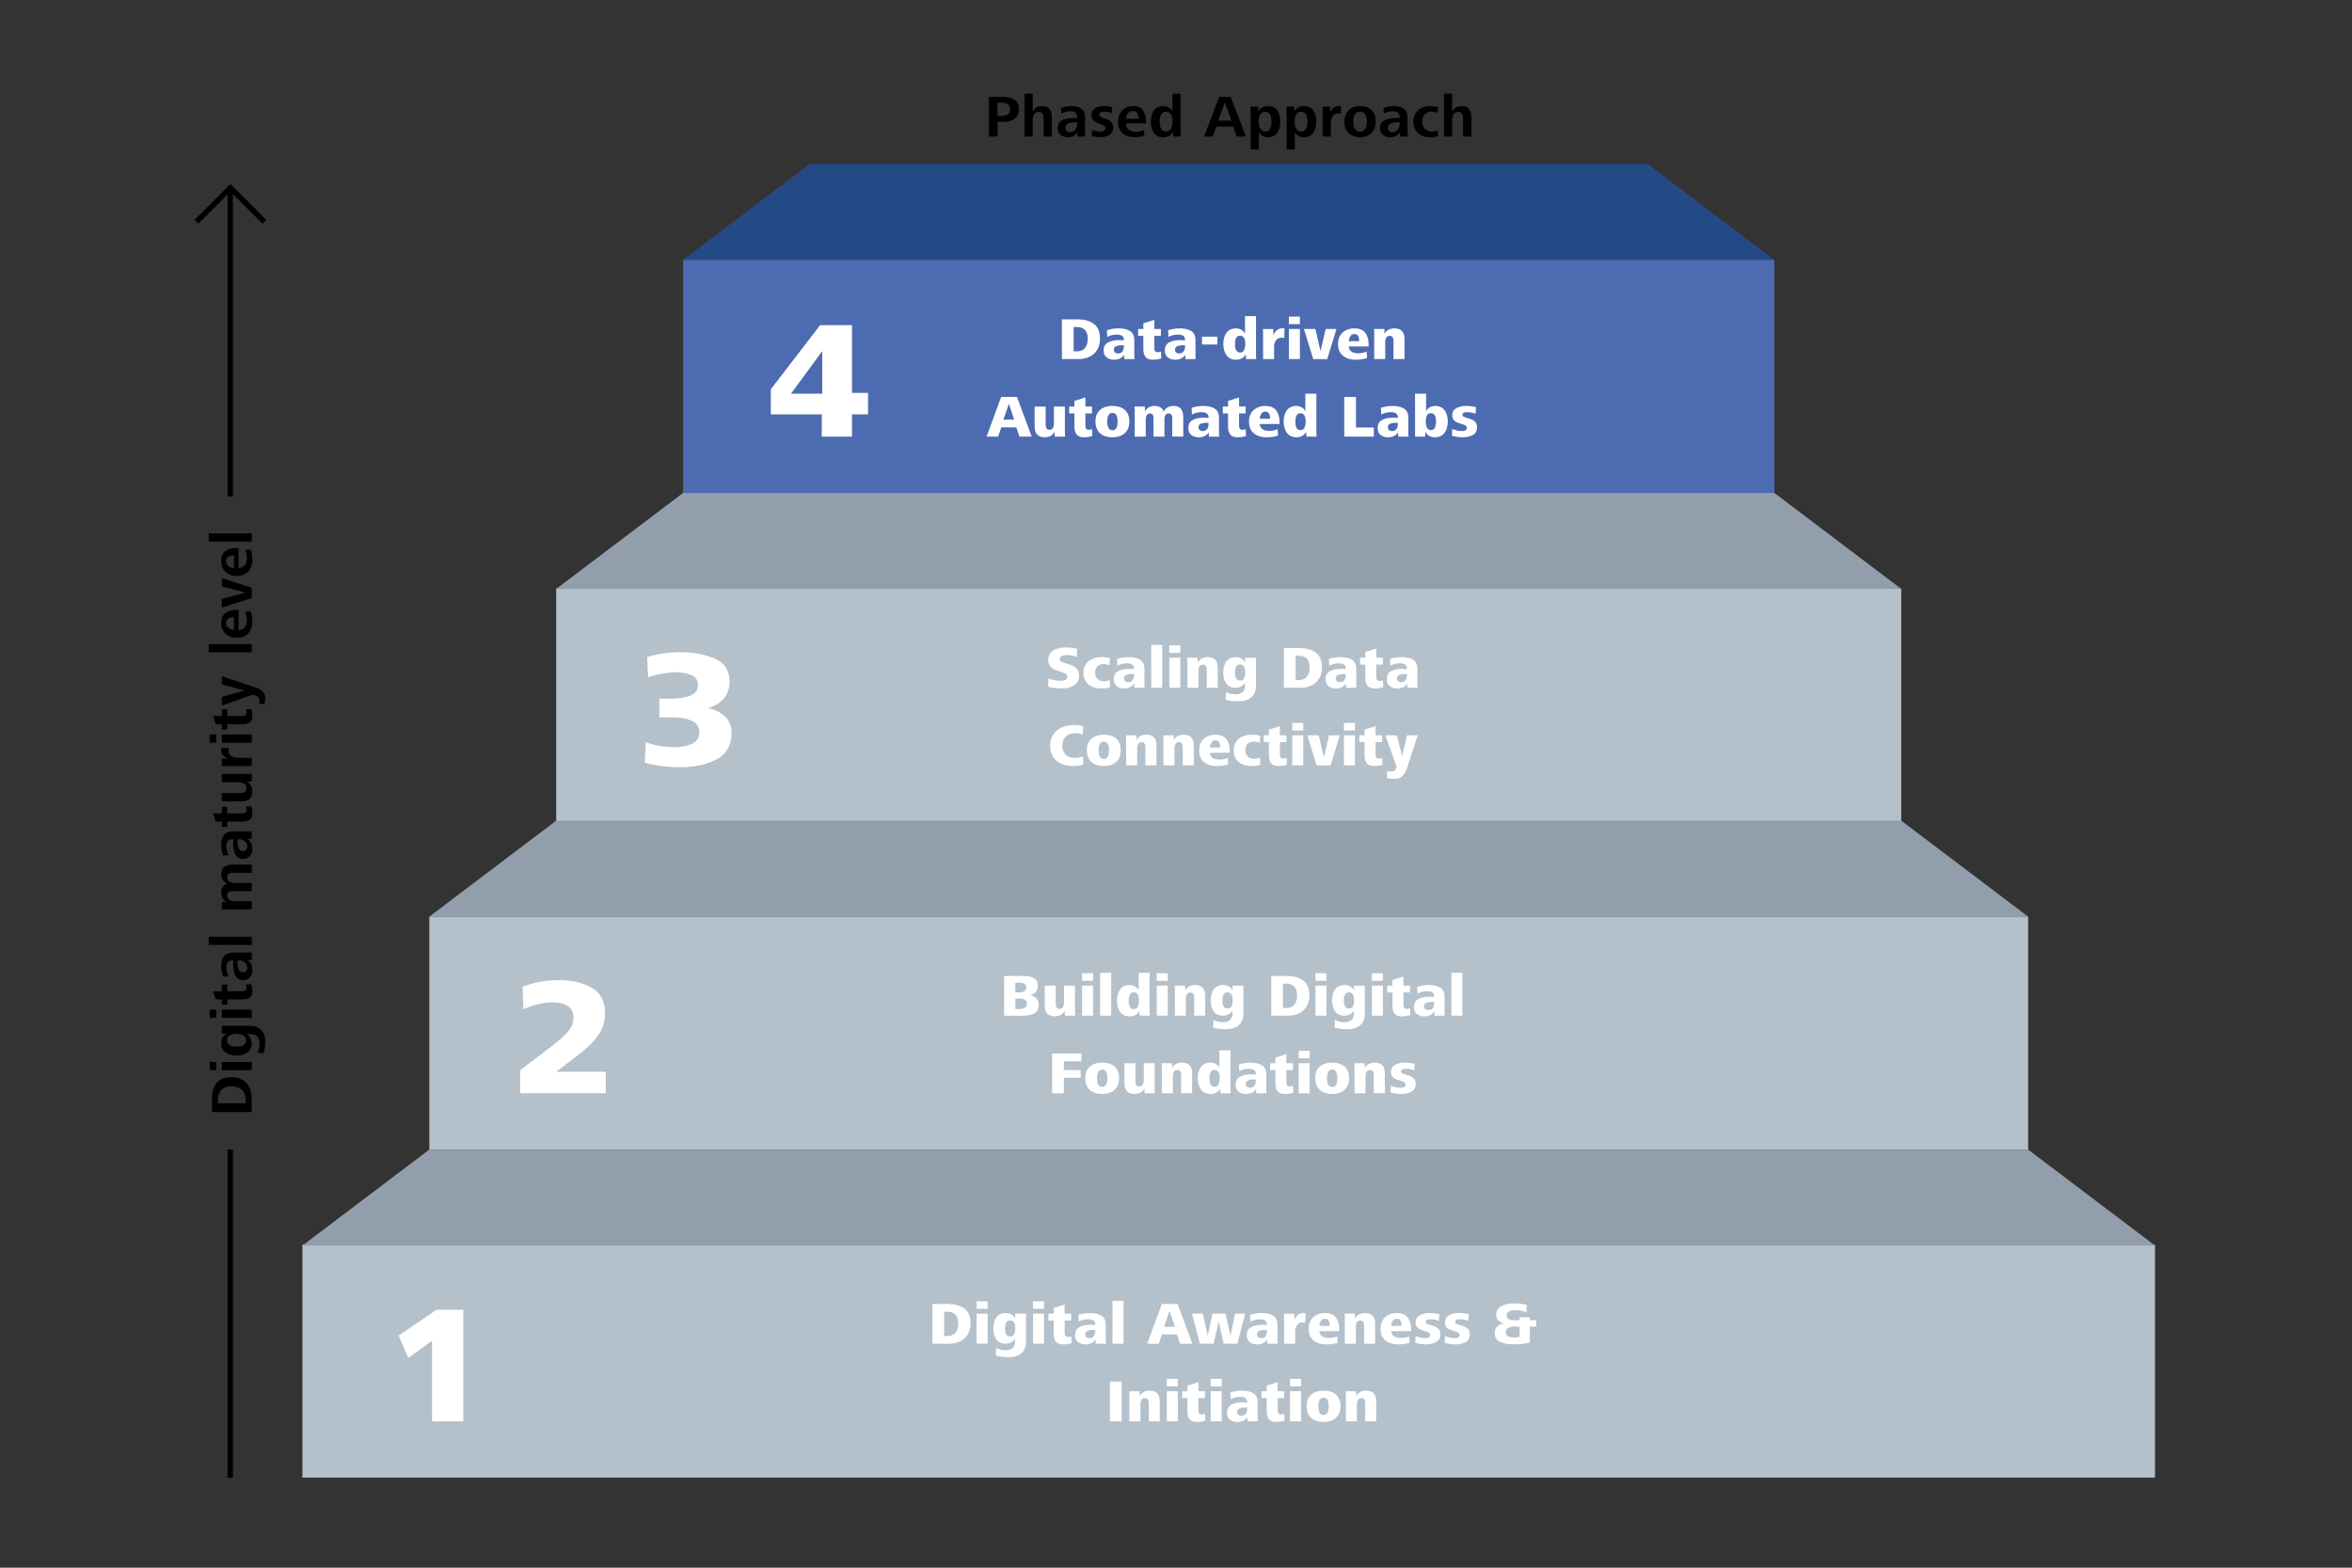 <svg xmlns="http://www.w3.org/2000/svg" viewBox="0 0 1620 1080"><rect x="0" y="0" width="1620" height="1080" fill="#333333" stroke="none"/><defs><style>.cls-2{fill:#b4c0ca}.cls-4{fill:#fff}.cls-5{fill:#929eab}</style></defs><g id="Ebene_1"><path class="cls-2" d="M208.29 857.35v160.6h1276.04v-160.6H208.29zM295.69 631.37v160.59h1101.24V631.37H295.69zM383.09 405.46v160.6h926.44v-160.6H383.09z"/><path style="fill:#4c6bb1" d="M470.49 179v160.59h751.64V179H470.49z"/><path class="cls-5" d="m295.69 791.96-87.4 66.13h1276.04l-87.4-66.13H295.69zM383.09 565.36l-87.4 66.13h1101.24l-87.4-66.13H383.09zM470.49 339.59l-87.4 66.12h926.44l-87.4-66.12H470.49z"/><path style="fill:#244a86" d="M557.89 112.87 470.49 179h751.64l-87.4-66.13H557.89z"/><path d="M687.12 94.09V84h3.77c3.14 0 5.75-.73 7.81-2.19 2.06-1.46 3.1-3.68 3.1-6.67s-1.03-5.02-3.08-6.38c-2.05-1.35-4.68-2.03-7.88-2.03h-9.68v27.36h5.95Zm-.04-14.19v-9.11h2.5c2 0 3.51.34 4.55 1.03 1.04.68 1.56 1.8 1.56 3.36 0 1.86-.58 3.11-1.74 3.75-1.16.64-2.74.96-4.74.96h-2.13Zm24.21 14.19v-11.4c0-1.53.33-2.84.99-3.92.66-1.08 1.69-1.62 3.12-1.62s2.32.44 2.77 1.31c.45.88.68 2.07.68 3.57v12.06h5.66V80.72c0-2.43-.56-4.31-1.68-5.64-1.12-1.33-2.86-1.99-5.21-1.99-1.45 0-2.71.31-3.77.94-1.07.63-1.91 1.59-2.54 2.87V64.51h-5.66v29.58h5.66Zm24.12.46c3.01 0 5.25-1.16 6.73-3.49l.12 3.04h5.33c-.14-1.2-.21-2.82-.21-4.84V81.1c0-2.84-.84-4.89-2.52-6.13-1.68-1.24-4.01-1.87-6.99-1.87-1.15 0-2.35.12-3.61.35-1.26.23-2.42.57-3.49 1.01l.25 3.77c.93-.49 1.93-.87 2.99-1.15 1.07-.27 2.08-.41 3.04-.41 1.61 0 2.83.31 3.65.94.82.63 1.23 1.65 1.23 3.08v.7a55.59 55.59 0 0 0-2.46-.08c-3.28 0-5.94.53-7.98 1.58s-3.06 2.84-3.06 5.35c0 1.97.67 3.51 2.01 4.64 1.34 1.12 2.99 1.68 4.96 1.68Zm1.48-3.53c-.9 0-1.64-.26-2.19-.78-.56-.52-.84-1.27-.84-2.26 0-2.46 2.31-3.69 6.93-3.69h1.15v.86c0 1.64-.43 3.03-1.29 4.16-.86 1.14-2.11 1.7-3.75 1.7Zm21.26 3.53c2.38 0 4.41-.54 6.09-1.62 1.68-1.08 2.52-2.77 2.52-5.07 0-1.31-.29-2.38-.88-3.2-.59-.82-1.29-1.44-2.11-1.87-.82-.42-1.86-.85-3.12-1.29-1.18-.38-2.04-.74-2.58-1.07-.55-.33-.82-.79-.82-1.39 0-.79.33-1.34.98-1.64.66-.3 1.45-.45 2.38-.45 1.75 0 3.45.33 5.09.98l.25-4.1c-1.83-.52-3.72-.78-5.66-.78-1.37 0-2.7.21-4 .64-1.3.42-2.37 1.11-3.22 2.05-.85.94-1.27 2.14-1.27 3.59 0 1.2.29 2.19.86 2.95.57.77 1.26 1.37 2.05 1.8.79.44 1.8.88 3.04 1.31 1.26.47 2.18.9 2.77 1.29.59.4.88.92.88 1.58 0 1.59-1.19 2.38-3.57 2.38-2 0-3.88-.46-5.66-1.39l-.25 4.31c1.86.66 3.94.98 6.23.98Zm23.53 0c1.12 0 2.29-.11 3.51-.33 1.22-.22 2.23-.51 3.06-.86l-.25-3.94c-.71.41-1.58.74-2.6.98-1.03.25-2.05.37-3.06.37-2.16 0-3.82-.51-4.96-1.52-1.15-1.01-1.75-2.42-1.8-4.23h13.74v-1.35c0-3.31-.73-5.9-2.17-7.77-1.45-1.87-3.75-2.81-6.89-2.81-2 0-3.77.46-5.31 1.37a9.613 9.613 0 0 0-3.61 3.79c-.86 1.61-1.29 3.43-1.29 5.46 0 3.45 1 6.11 2.99 8 1.99 1.89 4.88 2.83 8.66 2.83Zm-6.11-12.72c.05-1.45.49-2.7 1.31-3.75.82-1.05 1.96-1.58 3.4-1.58s2.43.51 3.03 1.52c.6 1.01.9 2.28.9 3.81h-8.66Zm25.77 12.72c1.48 0 2.77-.31 3.9-.94 1.12-.63 2-1.59 2.62-2.87l.21 3.36h5.25c-.11-1.5-.16-3.42-.16-5.74V64.53h-5.66v12.39c-.49-1.2-1.31-2.14-2.44-2.81a7.271 7.271 0 0 0-3.75-1.01c-2.9 0-5.06 1.01-6.48 3.04-1.42 2.02-2.13 4.55-2.13 7.59s.7 5.67 2.11 7.73c1.41 2.07 3.59 3.1 6.54 3.1Zm1.85-3.94c-1.64 0-2.84-.77-3.61-2.3-.55-1.12-.82-2.64-.82-4.55 0-4.46 1.46-6.69 4.39-6.69 1.61 0 2.76.67 3.45 2.01.68 1.34 1.03 2.9 1.03 4.68s-.35 3.36-1.05 4.76c-.7 1.39-1.83 2.09-3.38 2.09Zm34.58-3.37h11.65l2.42 6.85h6.32L847.7 66.73h-7.96l-10.42 27.36h5.99l2.46-6.85Zm10.38-4.14H839l4.64-12.51 4.51 12.51Zm13.26 19.85h5.66V90.77c.49 1.2 1.29 2.13 2.4 2.79 1.11.66 2.35.98 3.71.98 2.95 0 5.13-1.03 6.54-3.1 1.41-2.06 2.11-4.64 2.11-7.73s-.69-5.56-2.07-7.59c-1.38-2.02-3.54-3.04-6.46-3.04-1.42 0-2.74.34-3.96 1.03-1.22.68-2.1 1.64-2.65 2.87l-.12-3.49h-5.37c.14 1.97.2 3.97.2 5.99v23.46Zm9.92-12.38c-1.56 0-2.73-.78-3.53-2.34-.6-1.23-.9-2.73-.9-4.51s.34-3.3 1.03-4.64c.68-1.34 1.83-2.01 3.45-2.01 2.92 0 4.39 2.22 4.39 6.65 0 1.89-.32 3.5-.96 4.84-.64 1.34-1.8 2.01-3.47 2.01Zm14.87 12.38h5.66V90.77c.49 1.2 1.29 2.13 2.4 2.79 1.11.66 2.34.98 3.71.98 2.95 0 5.13-1.03 6.54-3.1 1.41-2.06 2.11-4.64 2.11-7.73s-.69-5.56-2.07-7.59c-1.38-2.02-3.54-3.04-6.46-3.04-1.42 0-2.74.34-3.96 1.03-1.22.68-2.1 1.64-2.65 2.87l-.12-3.49h-5.37c.14 1.97.21 3.97.21 5.99v23.46Zm9.93-12.38c-1.56 0-2.73-.78-3.53-2.34-.6-1.23-.9-2.73-.9-4.51s.34-3.3 1.03-4.64c.68-1.34 1.83-2.01 3.45-2.01 2.93 0 4.39 2.22 4.39 6.65 0 1.89-.32 3.5-.96 4.84-.64 1.34-1.8 2.01-3.47 2.01ZM911 94.09h5.66V84.9c0-1.86.42-3.47 1.25-4.82.83-1.35 2.11-2.03 3.84-2.03.68 0 1.27.1 1.76.29l.16-5.09c-.44-.14-.98-.21-1.64-.21-1.31 0-2.47.43-3.47 1.29-1 .86-1.77 1.92-2.32 3.18l-.12-3.98h-5.33c.14 1.26.21 2.78.21 4.55v16Zm25.77.46c3.36 0 6-.97 7.92-2.91 1.91-1.94 2.87-4.58 2.87-7.92s-.96-6.01-2.87-7.86c-1.92-1.85-4.55-2.77-7.92-2.77-2.11 0-3.97.42-5.6 1.27-1.63.85-2.9 2.07-3.81 3.67-.92 1.6-1.37 3.49-1.37 5.68 0 2.49.53 4.59 1.6 6.32 1.07 1.72 2.61 2.98 4.64 3.77 1.37.49 2.88.74 4.55.74Zm0-3.86c-1.59 0-2.82-.74-3.69-2.22-.68-1.29-1.03-2.87-1.03-4.76s.38-3.42 1.13-4.76c.75-1.34 1.95-2.01 3.59-2.01s2.91.66 3.63 1.99c.72 1.33 1.09 2.92 1.09 4.78 0 2-.37 3.66-1.11 4.98-.74 1.33-1.94 1.99-3.61 1.99Zm20.75 3.86c3.01 0 5.25-1.16 6.73-3.49l.12 3.04h5.33c-.14-1.2-.21-2.82-.21-4.84V81.1c0-2.84-.84-4.89-2.52-6.13-1.68-1.24-4.01-1.87-6.99-1.87-1.15 0-2.35.12-3.61.35-1.26.23-2.42.57-3.49 1.01l.25 3.77c.93-.49 1.93-.87 2.99-1.15 1.07-.27 2.08-.41 3.04-.41 1.61 0 2.83.31 3.65.94.82.63 1.23 1.65 1.23 3.08v.7a55.59 55.59 0 0 0-2.46-.08c-3.28 0-5.94.53-7.98 1.58s-3.06 2.84-3.06 5.35c0 1.97.67 3.51 2.01 4.64 1.34 1.12 2.99 1.68 4.96 1.68Zm1.48-3.53c-.9 0-1.64-.26-2.2-.78-.56-.52-.84-1.27-.84-2.26 0-2.46 2.31-3.69 6.93-3.69h1.15v.86c0 1.64-.43 3.03-1.29 4.16-.86 1.14-2.11 1.7-3.75 1.7Zm25.85 3.53c1.12 0 2.13-.06 3.02-.16.89-.11 1.77-.31 2.65-.62l-.21-4.02c-1.29.55-2.68.82-4.18.82-2.05 0-3.65-.64-4.8-1.93s-1.72-2.93-1.72-4.92.58-3.66 1.74-4.9c1.16-1.24 2.77-1.87 4.82-1.87 1.48 0 2.83.3 4.06.9l.25-4.02c-1.67-.49-3.49-.74-5.46-.74-2.19 0-4.15.42-5.89 1.27-1.74.85-3.1 2.07-4.1 3.67-1 1.6-1.5 3.49-1.5 5.68s.47 4.14 1.41 5.76c.94 1.63 2.27 2.88 3.98 3.75 1.71.87 3.68 1.31 5.93 1.31Zm15.37-.46v-11.4c0-1.53.33-2.84.98-3.92.66-1.08 1.7-1.62 3.12-1.62s2.32.44 2.77 1.31c.45.88.68 2.07.68 3.57v12.06h5.66V80.72c0-2.43-.56-4.31-1.69-5.64-1.12-1.33-2.85-1.99-5.2-1.99-1.45 0-2.71.31-3.78.94-1.07.63-1.91 1.59-2.54 2.87V64.51h-5.66v29.58h5.66Z"/><path class="cls-4" d="M319.13 902.37H300.6l-26.02 17.73 6.68 15.42 16.34-11.86v55.49h21.53v-76.78zM772.55 951.8h-8.08v27.36h8.08V951.8Zm5.37 27.36h7.59v-11.61c0-1.23.23-2.26.7-3.1.46-.83 1.26-1.25 2.38-1.25s1.8.35 2.13 1.07c.33.71.49 1.68.49 2.91v11.98h7.59v-13.78c0-2.41-.58-4.23-1.74-5.48-1.16-1.24-2.93-1.87-5.31-1.87-1.48 0-2.82.32-4.02.96-1.2.64-2.11 1.59-2.71 2.85l-.08-3.41h-7.18c.11.99.16 2.48.16 4.47v16.24Zm33.32-29.25h-7.59v5.21h7.59v-5.21Zm0 8.53h-7.59v20.72h7.59v-20.72Zm13.21 21.17c2.05 0 3.96-.3 5.74-.9l-.21-4.72c-.76.3-1.5.45-2.22.45-.9 0-1.52-.25-1.84-.76-.33-.5-.49-1.22-.49-2.15v-8.37h4.51v-4.72h-4.51v-6.28l-7.59 2.38v3.9h-3.61v4.72h3.61v8.82c0 2.52.5 4.42 1.5 5.7 1 1.29 2.7 1.93 5.11 1.93Zm17.04-29.7h-7.59v5.21h7.59v-5.21Zm0 8.53h-7.59v20.72h7.59v-20.72Zm10.81 21.17c3.06 0 5.36-1.12 6.89-3.36l.12 2.91h7.1c-.08-.63-.13-1.36-.14-2.19-.01-.83-.02-1.82-.02-2.97v-7.67c0-3.09-.98-5.24-2.95-6.46-1.97-1.22-4.64-1.83-8-1.83-2.6 0-5.24.42-7.92 1.27l.25 4.64c.99-.55 2.04-.96 3.16-1.23s2.23-.41 3.32-.41c3.28 0 4.92 1.16 4.92 3.49v.49c-.88-.11-1.98-.16-3.32-.16-3.12 0-5.66.54-7.63 1.62-1.97 1.08-2.95 2.89-2.95 5.44 0 2.13.68 3.74 2.03 4.82 1.35 1.08 3.07 1.62 5.15 1.62Zm2.79-4.31c-.79 0-1.48-.21-2.05-.62-.57-.41-.86-1.08-.86-2.01 0-1.12.5-1.9 1.5-2.34 1-.44 2.22-.66 3.67-.66h1.68v.86c0 1.34-.33 2.47-.98 3.38-.66.92-1.64 1.38-2.95 1.38Zm24 4.31c2.05 0 3.96-.3 5.74-.9l-.21-4.72c-.77.3-1.5.45-2.21.45-.9 0-1.52-.25-1.85-.76-.33-.5-.49-1.22-.49-2.15v-8.37h4.51v-4.72h-4.51v-6.28l-7.59 2.38v3.9h-3.61v4.72h3.61v8.82c0 2.52.5 4.42 1.5 5.7 1 1.29 2.7 1.93 5.11 1.93Zm17.05-29.7h-7.59v5.21h7.59v-5.21Zm0 8.53h-7.59v20.72h7.59v-20.72Zm15.49 21.17c3.58 0 6.42-.94 8.51-2.83 2.09-1.89 3.14-4.58 3.14-8.08s-1.05-6.22-3.14-8c-2.09-1.78-4.93-2.67-8.51-2.67s-6.28.9-8.43 2.69c-2.15 1.79-3.22 4.45-3.22 7.98s1.05 6.22 3.16 8.16c2.05 1.83 4.88 2.75 8.49 2.75Zm0-4.84c-1.31 0-2.27-.64-2.87-1.93-.47-1.09-.7-2.47-.7-4.14s.27-2.96.82-4.12c.55-1.16 1.46-1.74 2.75-1.74s2.27.57 2.79 1.72.78 2.53.78 4.14c0 4.05-1.19 6.07-3.57 6.07Zm15.37 4.39h7.59v-11.61c0-1.23.23-2.26.7-3.1.47-.83 1.26-1.25 2.38-1.25s1.8.35 2.13 1.07c.33.71.49 1.68.49 2.91v11.98h7.59v-13.78c0-2.41-.58-4.23-1.74-5.48-1.16-1.24-2.93-1.87-5.31-1.87-1.48 0-2.82.32-4.02.96-1.2.64-2.11 1.59-2.71 2.85l-.08-3.41h-7.18c.11.99.16 2.48.16 4.47v16.24ZM653.62 925.72c2.95 0 5.54-.55 7.77-1.66 2.23-1.11 3.96-2.71 5.21-4.82 1.24-2.11 1.87-4.64 1.87-7.59 0-4.7-1.41-8.09-4.22-10.17-2.82-2.08-6.6-3.12-11.36-3.12h-10.62v27.36h11.36Zm-3.29-5.3v-16.78h1.97c2.65 0 4.6.7 5.85 2.09 1.24 1.39 1.87 3.36 1.87 5.91 0 2.68-.63 4.81-1.89 6.4-1.26 1.59-3.25 2.38-5.99 2.38h-1.8Zm29.93-23.95h-7.59v5.21h7.59v-5.21Zm0 8.53h-7.59v20.71h7.59V905Zm14.37 29.99c3.75 0 6.69-.89 8.84-2.67 2.15-1.78 3.22-4.5 3.22-8.16V905h-7.42v3.36c-.6-1.26-1.48-2.2-2.65-2.83-1.16-.63-2.48-.94-3.96-.94-2.87 0-5.01 1.01-6.4 3.03-1.39 2.02-2.09 4.57-2.09 7.63s.7 5.44 2.09 7.45 3.5 3.01 6.32 3.01c1.37 0 2.6-.29 3.71-.88 1.11-.59 2.04-1.44 2.81-2.56v1.93c0 1.97-.55 3.46-1.64 4.47-1.09 1.01-2.71 1.52-4.84 1.52-2.35 0-4.53-.53-6.52-1.6l-.25 5.29c2.43.74 5.36 1.11 8.78 1.11Zm1.1-14.24c-1.31 0-2.27-.62-2.87-1.85-.41-.93-.62-2.12-.62-3.57 0-3.8 1.16-5.7 3.49-5.7s3.57 1.9 3.57 5.7c0 1.48-.26 2.75-.78 3.82-.52 1.07-1.45 1.6-2.79 1.6Zm23.39-24.28h-7.59v5.21h7.59v-5.21Zm0 8.53h-7.59v20.71h7.59V905Zm13.21 21.17c2.05 0 3.97-.3 5.74-.9l-.2-4.72c-.77.3-1.5.45-2.21.45-.9 0-1.52-.25-1.85-.76-.33-.51-.49-1.22-.49-2.15v-8.37h4.51V905h-4.51v-6.28l-7.59 2.38v3.9h-3.61v4.72h3.61v8.82c0 2.52.5 4.42 1.5 5.7 1 1.29 2.7 1.93 5.11 1.93Zm15.34 0c3.06 0 5.36-1.12 6.89-3.36l.12 2.91h7.1c-.08-.63-.13-1.36-.14-2.19-.01-.83-.02-1.83-.02-2.97v-7.67c0-3.09-.98-5.24-2.95-6.46-1.97-1.22-4.63-1.83-8-1.83-2.6 0-5.24.42-7.92 1.27l.25 4.64c.98-.55 2.04-.96 3.16-1.23s2.23-.41 3.32-.41c3.28 0 4.92 1.16 4.92 3.49v.49c-.88-.11-1.98-.16-3.32-.16-3.12 0-5.66.54-7.63 1.62-1.97 1.08-2.95 2.89-2.95 5.43 0 2.13.68 3.74 2.03 4.82 1.35 1.08 3.07 1.62 5.15 1.62Zm2.79-4.31c-.79 0-1.48-.21-2.05-.61-.57-.41-.86-1.08-.86-2.01 0-1.12.5-1.9 1.5-2.34 1-.44 2.22-.66 3.67-.66h1.68v.86c0 1.34-.33 2.47-.99 3.38-.66.92-1.64 1.37-2.95 1.37Zm23.4-25.72h-7.59v29.58h7.59v-29.58Zm26.46 23.18h10.38l2.13 6.4h8.45l-10.17-27.36h-10.87l-10.05 27.36h7.96l2.17-6.4Zm8.9-5.3h-7.42l3.77-10.95 3.65 10.95Zm30.24-3.73 3.32 15.42h9.48l5.37-20.71h-6.97l-3.12 15.18-3.45-15.18h-8.98l-3.28 15.18-3.32-15.18h-7.47l5.42 20.71h9.43l3.57-15.42Zm26.46 15.88c3.06 0 5.36-1.12 6.89-3.36l.12 2.91h7.1c-.08-.63-.13-1.36-.14-2.19-.01-.83-.02-1.83-.02-2.97v-7.67c0-3.09-.98-5.24-2.95-6.46-1.97-1.22-4.64-1.83-8-1.83-2.6 0-5.24.42-7.92 1.27l.25 4.64c.99-.55 2.04-.96 3.16-1.23s2.23-.41 3.32-.41c3.28 0 4.92 1.16 4.92 3.49v.49c-.88-.11-1.98-.16-3.32-.16-3.12 0-5.66.54-7.63 1.62-1.97 1.08-2.95 2.89-2.95 5.43 0 2.13.68 3.74 2.03 4.82 1.35 1.08 3.07 1.62 5.15 1.62Zm2.79-4.31c-.79 0-1.48-.21-2.05-.61-.57-.41-.86-1.08-.86-2.01 0-1.12.5-1.9 1.5-2.34 1-.44 2.22-.66 3.67-.66h1.68v.86c0 1.34-.33 2.47-.98 3.38-.66.92-1.64 1.37-2.95 1.37Zm15.78 3.86h7.59v-8.53c0-1.72.44-3.18 1.31-4.37.87-1.19 2.15-1.78 3.81-1.78.82 0 1.44.1 1.85.29l.2-6.56c-.44-.14-.97-.21-1.6-.21-1.39 0-2.6.42-3.61 1.27-1.01.85-1.83 1.94-2.46 3.28l-.08-4.06h-7.18c.11.98.16 2.46.16 4.43v16.24Zm29.04.45c2.9 0 5.51-.38 7.83-1.15l-.25-4.51c-1.61.82-3.65 1.23-6.11 1.23-1.64 0-3.06-.38-4.27-1.15-1.2-.77-1.85-1.94-1.93-3.53h13.62v-1.27c0-3.47-.79-6.21-2.36-8.2-1.57-2-4.07-2.99-7.49-2.99-2.11 0-4.01.42-5.7 1.27-1.7.85-3.03 2.08-4.02 3.69-.98 1.61-1.48 3.51-1.48 5.7 0 3.55 1.11 6.26 3.32 8.12 2.21 1.86 5.15 2.79 8.82 2.79Zm-4.76-12.76c.08-1.28.44-2.43 1.09-3.42.64-1 1.59-1.5 2.85-1.5s2.04.48 2.5 1.44c.47.96.7 2.12.7 3.49h-7.14Zm17.5 12.31h7.59v-11.61c0-1.23.23-2.26.7-3.1.46-.83 1.26-1.25 2.38-1.25s1.8.36 2.13 1.07c.33.71.49 1.68.49 2.91v11.98h7.59v-13.78c0-2.41-.58-4.23-1.74-5.48-1.16-1.24-2.93-1.87-5.31-1.87-1.48 0-2.82.32-4.02.96-1.2.64-2.11 1.59-2.71 2.85l-.08-3.4h-7.18c.11.98.16 2.48.16 4.47v16.24Zm36.75.45c2.9 0 5.51-.38 7.83-1.15l-.25-4.51c-1.61.82-3.65 1.23-6.11 1.23-1.64 0-3.06-.38-4.27-1.15-1.2-.77-1.85-1.94-1.93-3.53h13.62v-1.27c0-3.47-.79-6.21-2.36-8.2-1.57-2-4.07-2.99-7.49-2.99-2.11 0-4.01.42-5.7 1.27-1.7.85-3.04 2.08-4.02 3.69-.98 1.61-1.48 3.51-1.48 5.7 0 3.55 1.11 6.26 3.32 8.12 2.21 1.86 5.15 2.79 8.82 2.79Zm-4.76-12.76c.08-1.28.44-2.43 1.09-3.42.64-1 1.59-1.5 2.85-1.5s2.04.48 2.5 1.44c.46.96.7 2.12.7 3.49h-7.14Zm24.14 12.76c2.54 0 4.79-.53 6.75-1.58s2.93-2.86 2.93-5.43c0-1.34-.33-2.42-.98-3.24-.66-.82-1.42-1.43-2.3-1.83-.88-.4-2-.8-3.36-1.21-1.18-.33-2.04-.64-2.58-.92-.55-.29-.82-.69-.82-1.21 0-1.26 1.04-1.89 3.12-1.89s3.98.36 5.95 1.07l.25-4.51c-2.43-.57-4.66-.86-6.69-.86-2.54 0-4.79.5-6.73 1.5-1.94 1-2.91 2.66-2.91 4.98 0 1.23.29 2.23.86 2.99.57.77 1.27 1.34 2.09 1.72.82.38 1.87.77 3.16 1.15 1.31.38 2.29.77 2.93 1.15.64.38.96.94.96 1.68s-.31 1.28-.92 1.62c-.61.34-1.36.51-2.24.51-1.15 0-2.35-.13-3.59-.39-1.25-.26-2.33-.63-3.26-1.13l-.25 4.76c2.54.71 5.09 1.07 7.63 1.07Zm20.26 0c2.55 0 4.79-.53 6.75-1.58 1.95-1.05 2.93-2.86 2.93-5.43 0-1.34-.33-2.42-.98-3.24-.66-.82-1.42-1.43-2.3-1.83-.87-.4-2-.8-3.36-1.21-1.18-.33-2.04-.64-2.59-.92-.54-.29-.82-.69-.82-1.21 0-1.26 1.04-1.89 3.12-1.89s3.98.36 5.95 1.07l.24-4.51c-2.43-.57-4.66-.86-6.68-.86-2.55 0-4.79.5-6.73 1.5-1.94 1-2.91 2.66-2.91 4.98 0 1.23.29 2.23.86 2.99.57.77 1.27 1.34 2.09 1.72.82.38 1.87.77 3.16 1.15 1.31.38 2.29.77 2.93 1.15.65.38.97.94.97 1.68s-.31 1.28-.93 1.62c-.61.34-1.36.51-2.23.51-1.15 0-2.35-.13-3.59-.39-1.24-.26-2.33-.63-3.26-1.13l-.25 4.76c2.54.71 5.09 1.07 7.63 1.07Zm40.37 0c1.44 0 3.34-.14 5.7-.43 2.35-.29 4-.58 4.96-.88v-10.95h4.47v-4.43h-4.47v-2.01h-7.06v2.01h-3.6c-1.86 0-3.21-.28-4.05-.84-.83-.56-1.25-1.43-1.25-2.61 0-1.07.54-1.91 1.62-2.52 1.08-.62 2.33-.92 3.76-.92 3.17 0 5.93.51 8.28 1.52l.21-5.13c-2.41-.68-5.24-1.03-8.49-1.03-3.94 0-7.02.69-9.25 2.07-2.23 1.38-3.35 3.36-3.35 5.93 0 1.37.51 2.61 1.52 3.73s2.38 1.79 4.1 2.01c-1.88.16-3.46.85-4.71 2.05-1.26 1.2-1.89 2.69-1.89 4.47 0 2.95 1.2 5.02 3.61 6.19 2.41 1.18 5.7 1.76 9.89 1.76Zm0-4.76c-1.86 0-3.31-.27-4.33-.82-1.03-.55-1.54-1.48-1.54-2.79s.52-2.26 1.56-2.91c1.04-.66 2.47-.98 4.31-.98h3.6v7.02c-1.23.33-2.43.49-3.6.49ZM732.75 742.47h11.65v-5.25h-11.65v-6.11h12.14v-5.29h-20.22v27.36h8.08v-10.71Zm26.41 11.16c3.58 0 6.42-.94 8.51-2.83 2.09-1.89 3.14-4.58 3.14-8.08s-1.05-6.22-3.14-8c-2.09-1.78-4.93-2.67-8.51-2.67s-6.28.9-8.43 2.69c-2.15 1.79-3.22 4.45-3.22 7.98s1.05 6.22 3.16 8.16c2.05 1.83 4.88 2.75 8.49 2.75Zm0-4.84c-1.31 0-2.27-.64-2.87-1.93-.47-1.09-.7-2.47-.7-4.14s.27-2.96.82-4.12c.55-1.16 1.46-1.74 2.75-1.74s2.27.57 2.79 1.72.78 2.53.78 4.14c0 4.05-1.19 6.07-3.57 6.07Zm22.37 4.8c1.48 0 2.82-.32 4.02-.96 1.2-.64 2.11-1.59 2.71-2.85l.08 3.4h7.18c-.14-1.23-.2-2.73-.2-4.51v-16.2h-7.55v11.57c0 1.23-.23 2.27-.7 3.12-.46.85-1.26 1.27-2.38 1.27s-1.8-.36-2.13-1.09c-.33-.72-.49-1.7-.49-2.93v-11.94h-7.59v13.78c0 2.41.58 4.23 1.74 5.48 1.16 1.24 2.93 1.87 5.31 1.87Zm18.7-.42h7.59v-11.61c0-1.23.23-2.26.7-3.1.47-.83 1.26-1.25 2.38-1.25s1.8.36 2.13 1.07c.33.71.49 1.68.49 2.91v11.98h7.59v-13.78c0-2.41-.58-4.23-1.74-5.48-1.16-1.24-2.93-1.87-5.31-1.87-1.48 0-2.82.32-4.02.96-1.2.64-2.11 1.59-2.71 2.85l-.08-3.4h-7.18c.11.98.16 2.48.16 4.47v16.24Zm33.65.46c1.45 0 2.76-.32 3.92-.96 1.16-.64 2.04-1.59 2.65-2.85l.16 3.36h7.06c-.11-1.2-.16-2.94-.16-5.21V723.6h-7.59v12.22c-.49-1.2-1.31-2.13-2.44-2.79-1.14-.66-2.39-.98-3.75-.98-2.93 0-5.11 1.02-6.56 3.06-1.45 2.04-2.17 4.57-2.17 7.61s.73 5.75 2.19 7.82c1.46 2.07 3.7 3.1 6.71 3.1Zm2.71-4.97c-1.39 0-2.38-.67-2.95-2.01-.38-.93-.57-2.22-.57-3.86 0-3.8 1.16-5.7 3.49-5.7s3.57 1.9 3.57 5.7c0 1.53-.25 2.89-.76 4.08s-1.43 1.78-2.77 1.78Zm21.65 4.97c3.06 0 5.36-1.12 6.89-3.36l.12 2.91h7.1c-.08-.63-.13-1.36-.14-2.19-.01-.83-.02-1.83-.02-2.97v-7.67c0-3.09-.98-5.24-2.95-6.46-1.97-1.22-4.64-1.83-8-1.83-2.6 0-5.24.42-7.92 1.27l.25 4.63c.98-.55 2.04-.96 3.16-1.23s2.23-.41 3.32-.41c3.28 0 4.92 1.16 4.92 3.49v.49c-.88-.11-1.98-.16-3.32-.16-3.12 0-5.66.54-7.63 1.62-1.97 1.08-2.95 2.89-2.95 5.44 0 2.13.68 3.74 2.03 4.82 1.35 1.08 3.07 1.62 5.15 1.62Zm2.79-4.31c-.79 0-1.48-.21-2.05-.62-.57-.41-.86-1.08-.86-2.01 0-1.12.5-1.9 1.5-2.34 1-.44 2.22-.66 3.67-.66h1.68v.86c0 1.34-.33 2.47-.99 3.38-.66.92-1.64 1.37-2.95 1.37Zm24 4.31c2.05 0 3.96-.3 5.74-.9l-.2-4.72c-.77.3-1.5.45-2.21.45-.9 0-1.52-.25-1.85-.76-.33-.51-.49-1.22-.49-2.15v-8.37h4.51v-4.72h-4.51v-6.28l-7.59 2.38v3.9h-3.61v4.72h3.61V746c0 2.52.5 4.42 1.5 5.7 1 1.29 2.7 1.93 5.11 1.93Zm17.04-29.7h-7.59v5.21h7.59v-5.21Zm0 8.53h-7.59v20.71h7.59v-20.71Zm15.5 21.17c3.58 0 6.42-.94 8.51-2.83 2.09-1.89 3.14-4.58 3.14-8.08s-1.05-6.22-3.14-8c-2.09-1.78-4.93-2.67-8.51-2.67s-6.28.9-8.43 2.69c-2.15 1.79-3.22 4.45-3.22 7.98s1.05 6.22 3.16 8.16c2.05 1.83 4.88 2.75 8.49 2.75Zm0-4.84c-1.31 0-2.27-.64-2.87-1.93-.47-1.09-.7-2.47-.7-4.14s.27-2.96.82-4.12c.55-1.16 1.46-1.74 2.75-1.74s2.27.57 2.79 1.72.78 2.53.78 4.14c0 4.05-1.19 6.07-3.57 6.07Zm15.37 4.38h7.59v-11.61c0-1.23.23-2.26.7-3.1.46-.83 1.26-1.25 2.38-1.25s1.8.36 2.13 1.07c.33.71.49 1.68.49 2.91v11.98h7.59v-13.78c0-2.41-.58-4.23-1.74-5.48-1.16-1.24-2.93-1.87-5.31-1.87-1.48 0-2.82.32-4.02.96-1.2.64-2.11 1.59-2.71 2.85l-.08-3.4h-7.18c.11.98.16 2.48.16 4.47v16.24Zm32.47.46c2.54 0 4.79-.53 6.75-1.58s2.93-2.86 2.93-5.43c0-1.34-.33-2.42-.98-3.24-.66-.82-1.42-1.43-2.3-1.83-.88-.4-2-.8-3.36-1.21-1.18-.33-2.04-.64-2.58-.92-.55-.29-.82-.69-.82-1.21 0-1.26 1.04-1.89 3.12-1.89s3.98.36 5.95 1.07l.25-4.51c-2.43-.57-4.66-.86-6.69-.86-2.54 0-4.79.5-6.73 1.5-1.94 1-2.91 2.66-2.91 4.98 0 1.23.29 2.23.86 3 .57.77 1.27 1.34 2.09 1.72.82.38 1.87.77 3.16 1.15 1.31.38 2.29.77 2.93 1.15.64.38.96.94.96 1.68s-.31 1.28-.92 1.62c-.62.34-1.36.51-2.24.51-1.15 0-2.34-.13-3.59-.39-1.24-.26-2.33-.64-3.26-1.13l-.25 4.76c2.54.71 5.09 1.07 7.63 1.07ZM704.39 699.73c3.31 0 5.97-.53 8-1.58 2.02-1.05 3.04-3.08 3.04-6.09 0-1.78-.56-3.21-1.68-4.31-1.12-1.09-2.6-1.8-4.43-2.13 1.78-.41 3.14-1.15 4.08-2.21.94-1.07 1.42-2.49 1.42-4.27 0-2.43-.89-4.17-2.67-5.21-1.78-1.04-3.97-1.56-6.56-1.56h-13.95v27.36h12.76Zm-5.01-16.04v-6.73h3.12c1.2 0 2.23.26 3.08.78.85.52 1.27 1.35 1.27 2.5 0 1.23-.45 2.11-1.35 2.65-.9.53-2.02.8-3.36.8h-2.75Zm0 11.45v-7.22h2.71c1.53 0 2.78.25 3.75.76.97.51 1.46 1.46 1.46 2.85 0 1.29-.51 2.21-1.52 2.77s-2.21.84-3.61.84h-2.79Zm27.25 5c1.48 0 2.82-.32 4.02-.96 1.2-.64 2.11-1.59 2.71-2.85l.08 3.4h7.18c-.14-1.23-.2-2.73-.2-4.51v-16.2h-7.55v11.57c0 1.23-.23 2.27-.7 3.12-.46.85-1.26 1.27-2.38 1.27s-1.8-.36-2.13-1.09c-.33-.72-.49-1.7-.49-2.93v-11.94h-7.59v13.78c0 2.41.58 4.23 1.74 5.48 1.16 1.24 2.93 1.87 5.31 1.87Zm26.27-29.66h-7.59v5.21h7.59v-5.21Zm0 8.54h-7.59v20.71h7.59v-20.71Zm12.46-8.86h-7.59v29.57h7.59v-29.57Zm12.87 30.02c1.45 0 2.76-.32 3.92-.96 1.16-.64 2.04-1.59 2.65-2.85l.16 3.36h7.06c-.11-1.2-.16-2.94-.16-5.21v-24.36h-7.59v12.22c-.49-1.2-1.31-2.13-2.44-2.79-1.14-.66-2.39-.98-3.75-.98-2.93 0-5.11 1.02-6.56 3.06-1.45 2.04-2.17 4.57-2.17 7.61s.73 5.75 2.19 7.81c1.46 2.07 3.7 3.1 6.71 3.1Zm2.7-4.96c-1.39 0-2.38-.67-2.95-2.01-.38-.93-.57-2.21-.57-3.86 0-3.8 1.16-5.7 3.49-5.7s3.57 1.9 3.57 5.7c0 1.53-.25 2.89-.76 4.08s-1.43 1.78-2.77 1.78Zm23.39-24.74h-7.59v5.21h7.59v-5.21Zm0 8.54h-7.59v20.71h7.59v-20.71Zm4.91 20.71h7.59v-11.61c0-1.23.23-2.26.7-3.1.47-.83 1.26-1.25 2.38-1.25s1.81.36 2.13 1.07c.33.71.49 1.68.49 2.91v11.98h7.59v-13.78c0-2.41-.58-4.23-1.74-5.48-1.16-1.24-2.93-1.87-5.31-1.87-1.48 0-2.82.32-4.02.96-1.2.64-2.11 1.59-2.71 2.85l-.08-3.4h-7.18c.11.98.16 2.48.16 4.47v16.24Zm35.14 9.27c3.75 0 6.69-.89 8.84-2.67 2.15-1.78 3.22-4.5 3.22-8.16v-19.16h-7.42v3.36c-.6-1.26-1.48-2.2-2.65-2.83-1.16-.63-2.48-.94-3.96-.94-2.87 0-5 1.01-6.4 3.04-1.39 2.02-2.09 4.57-2.09 7.63s.7 5.43 2.09 7.44c1.39 2.01 3.5 3.01 6.32 3.01 1.37 0 2.6-.29 3.71-.88 1.11-.59 2.04-1.44 2.81-2.56v1.93c0 1.97-.55 3.46-1.64 4.47-1.09 1.01-2.71 1.52-4.84 1.52-2.35 0-4.53-.53-6.52-1.6l-.25 5.29c2.43.74 5.36 1.11 8.78 1.11Zm1.1-14.23c-1.31 0-2.27-.62-2.87-1.85-.41-.93-.62-2.12-.62-3.57 0-3.8 1.16-5.7 3.49-5.7s3.57 1.9 3.57 5.7c0 1.48-.26 2.75-.78 3.81-.52 1.07-1.45 1.6-2.79 1.6Zm41.52 4.96c2.95 0 5.54-.55 7.77-1.66 2.23-1.11 3.97-2.71 5.21-4.82 1.24-2.11 1.87-4.64 1.87-7.59 0-4.7-1.41-8.09-4.23-10.17-2.82-2.08-6.6-3.12-11.36-3.12h-10.62v27.36h11.36Zm-3.29-5.29v-16.78h1.97c2.65 0 4.6.7 5.85 2.09 1.24 1.39 1.87 3.36 1.87 5.91 0 2.68-.63 4.81-1.89 6.4-1.26 1.59-3.26 2.38-5.99 2.38h-1.8Zm29.93-23.96h-7.59v5.21h7.59v-5.21Zm0 8.54h-7.59v20.71h7.59v-20.71ZM928 709c3.75 0 6.69-.89 8.84-2.67 2.15-1.78 3.22-4.5 3.22-8.16v-19.16h-7.42v3.36c-.6-1.26-1.48-2.2-2.65-2.83-1.16-.63-2.48-.94-3.96-.94-2.87 0-5 1.01-6.4 3.04-1.39 2.02-2.09 4.57-2.09 7.63s.7 5.43 2.09 7.44c1.4 2.01 3.5 3.01 6.32 3.01 1.37 0 2.6-.29 3.71-.88 1.11-.59 2.04-1.44 2.81-2.56v1.93c0 1.97-.55 3.46-1.64 4.47-1.09 1.01-2.71 1.52-4.84 1.52-2.35 0-4.53-.53-6.52-1.6l-.25 5.29c2.43.74 5.36 1.11 8.78 1.11Zm1.1-14.23c-1.31 0-2.27-.62-2.87-1.85-.41-.93-.61-2.12-.61-3.57 0-3.8 1.16-5.7 3.49-5.7s3.57 1.9 3.57 5.7c0 1.48-.26 2.75-.78 3.81-.52 1.07-1.45 1.6-2.79 1.6Zm23.39-24.29h-7.59v5.21h7.59v-5.21Zm0 8.54h-7.59v20.71h7.59v-20.71Zm13.21 21.16c2.05 0 3.97-.3 5.74-.9l-.21-4.72c-.77.3-1.51.45-2.21.45-.9 0-1.52-.25-1.85-.76-.33-.51-.49-1.22-.49-2.15v-8.37h4.51v-4.72h-4.51v-6.28l-7.59 2.38v3.9h-3.61v4.72h3.61v8.82c0 2.52.5 4.42 1.5 5.7 1 1.29 2.7 1.93 5.11 1.93Zm15.34 0c3.06 0 5.36-1.12 6.89-3.36l.12 2.91h7.1c-.08-.63-.13-1.36-.14-2.19-.01-.83-.02-1.83-.02-2.97v-7.67c0-3.09-.99-5.24-2.95-6.46-1.97-1.22-4.64-1.83-8-1.83-2.6 0-5.24.42-7.92 1.27l.25 4.64c.98-.55 2.04-.96 3.16-1.23s2.23-.41 3.32-.41c3.28 0 4.92 1.16 4.92 3.49v.49c-.88-.11-1.98-.16-3.32-.16-3.12 0-5.66.54-7.63 1.62-1.97 1.08-2.95 2.89-2.95 5.43 0 2.13.68 3.74 2.03 4.82 1.35 1.08 3.07 1.62 5.15 1.62Zm2.79-4.3c-.79 0-1.48-.2-2.05-.62-.57-.41-.86-1.08-.86-2.01 0-1.12.5-1.9 1.5-2.34 1-.44 2.22-.66 3.67-.66h1.68v.86c0 1.34-.33 2.47-.98 3.38-.66.92-1.64 1.37-2.95 1.37Zm23.4-25.72h-7.59v29.57h7.59v-29.57ZM739.32 527.72c2.71 0 4.99-.37 6.85-1.11l-.25-5.62c-1.72.74-3.57 1.11-5.54 1.11-2.71 0-4.83-.74-6.36-2.24-1.53-1.49-2.3-3.58-2.3-6.25 0-1.7.36-3.19 1.09-4.47a7.303 7.303 0 0 1 3.06-2.97c1.31-.7 2.82-1.05 4.51-1.05 1.91 0 3.73.31 5.46.94l.25-5.74c-1.75-.55-4.01-.82-6.77-.82-2.95 0-5.65.57-8.1 1.7-2.45 1.14-4.38 2.77-5.8 4.9-1.42 2.13-2.13 4.63-2.13 7.51 0 3.06.68 5.65 2.03 7.75 1.35 2.11 3.23 3.69 5.64 4.76 2.41 1.07 5.2 1.6 8.37 1.6Zm20.96 0c3.58 0 6.42-.94 8.51-2.83 2.09-1.89 3.14-4.58 3.14-8.08s-1.05-6.22-3.14-8c-2.09-1.78-4.93-2.67-8.51-2.67s-6.28.9-8.43 2.69c-2.15 1.79-3.22 4.45-3.22 7.98s1.05 6.22 3.16 8.16c2.05 1.83 4.88 2.75 8.49 2.75Zm0-4.84c-1.31 0-2.27-.64-2.87-1.93-.47-1.09-.7-2.47-.7-4.14s.27-2.96.82-4.12c.55-1.16 1.46-1.74 2.75-1.74s2.27.58 2.79 1.72c.52 1.15.78 2.53.78 4.14 0 4.05-1.19 6.07-3.57 6.07Zm15.37 4.39h7.59v-11.61c0-1.23.23-2.26.7-3.1.46-.83 1.26-1.25 2.38-1.25s1.8.36 2.13 1.07c.33.71.49 1.68.49 2.91v11.98h7.59v-13.78c0-2.41-.58-4.23-1.74-5.48-1.16-1.24-2.93-1.87-5.31-1.87-1.48 0-2.82.32-4.02.96-1.2.64-2.11 1.59-2.71 2.85l-.08-3.4h-7.18c.11.98.16 2.48.16 4.47v16.24Zm25.7 0h7.59v-11.61c0-1.23.23-2.26.7-3.1.46-.83 1.26-1.25 2.38-1.25s1.81.36 2.13 1.07c.33.71.49 1.68.49 2.91v11.98h7.59v-13.78c0-2.41-.58-4.23-1.74-5.48-1.16-1.24-2.93-1.87-5.31-1.87-1.48 0-2.82.32-4.02.96-1.2.64-2.11 1.59-2.71 2.85l-.08-3.4h-7.18c.11.98.16 2.48.16 4.47v16.24Zm36.75.45c2.9 0 5.51-.38 7.84-1.15l-.25-4.51c-1.61.82-3.65 1.23-6.11 1.23-1.64 0-3.06-.38-4.27-1.15-1.2-.76-1.84-1.94-1.93-3.53H847v-1.27c0-3.47-.79-6.21-2.36-8.2-1.57-2-4.07-2.99-7.49-2.99-2.11 0-4.01.42-5.7 1.27-1.7.85-3.04 2.08-4.02 3.69-.98 1.61-1.48 3.51-1.48 5.7 0 3.56 1.11 6.26 3.32 8.12 2.22 1.86 5.15 2.79 8.82 2.79Zm-4.76-12.76c.08-1.29.44-2.43 1.09-3.43.64-1 1.59-1.5 2.85-1.5s2.04.48 2.5 1.44c.46.96.7 2.12.7 3.49h-7.14Zm28.96 12.76c1.17 0 2.19-.06 3.06-.18.86-.12 1.77-.34 2.73-.64l-.21-5.05c-1.23.63-2.64.94-4.23.94-1.78 0-3.19-.55-4.24-1.66-1.05-1.11-1.58-2.55-1.58-4.33s.51-3.16 1.54-4.24 2.43-1.62 4.2-1.62c1.5 0 2.9.3 4.18.9l.25-4.92c-1.64-.52-3.52-.78-5.62-.78-2.41 0-4.56.41-6.46 1.23-1.9.82-3.4 2.03-4.51 3.63-1.11 1.6-1.66 3.54-1.66 5.8 0 3.53 1.13 6.23 3.38 8.1 2.26 1.87 5.31 2.81 9.17 2.81Zm18.31 0c2.05 0 3.97-.3 5.74-.9l-.2-4.72c-.77.3-1.51.45-2.22.45-.9 0-1.52-.25-1.85-.76-.33-.51-.49-1.22-.49-2.15v-8.37h4.51v-4.72h-4.51v-6.28l-7.59 2.38v3.9h-3.61v4.72H874v8.82c0 2.52.5 4.42 1.5 5.7 1 1.28 2.7 1.93 5.11 1.93Zm17.04-29.7h-7.59v5.21h7.59v-5.21Zm0 8.53h-7.59v20.71h7.59v-20.71Zm25.2 0h-7.47l-3.53 15.26-3.53-15.26h-7.88l6.4 20.76h9.64l6.36-20.76Zm10.41-8.53h-7.59v5.21h7.59v-5.21Zm0 8.53h-7.59v20.71h7.59v-20.71Zm13.21 21.17c2.05 0 3.97-.3 5.74-.9l-.21-4.72c-.77.3-1.5.45-2.21.45-.9 0-1.52-.25-1.85-.76-.33-.51-.49-1.22-.49-2.15v-8.37h4.51v-4.72h-4.51v-6.28l-7.59 2.38v3.9h-3.61v4.72h3.61v8.82c0 2.52.5 4.42 1.5 5.7 1 1.28 2.7 1.93 5.11 1.93Zm14.01 8.82c2.46 0 4.35-.73 5.66-2.17 1.31-1.45 2.35-3.35 3.12-5.7l7.22-22.11h-7.38l-3.36 14.36-3.65-14.36h-7.88l7.71 21.58-.37 1.11c-.3.85-.74 1.44-1.31 1.78-.58.34-1.3.51-2.17.51s-1.72-.12-2.54-.37l-.25 4.8c.77.22 1.55.37 2.34.45.79.08 1.75.12 2.87.12ZM731.51 474.28c3.25 0 6.02-.71 8.29-2.13 2.27-1.42 3.41-3.66 3.41-6.73 0-1.53-.29-2.79-.86-3.77a6.724 6.724 0 0 0-2.36-2.38c-1-.6-2.26-1.15-3.79-1.64l-2.34-.74c-1.09-.35-1.87-.63-2.32-.82-.45-.19-.83-.45-1.13-.78-.3-.33-.45-.77-.45-1.31 0-1.04.48-1.74 1.44-2.11.96-.37 2.06-.55 3.32-.55 2.43 0 4.76.42 6.97 1.27l.21-5.62c-2.68-.63-5.29-.94-7.83-.94-1.94 0-3.83.26-5.66.78s-3.36 1.41-4.59 2.69c-1.23 1.27-1.85 2.95-1.85 5.02s.55 3.65 1.64 4.8c1.09 1.15 2.65 2.05 4.68 2.71l1.85.61c1.34.47 2.34.84 2.99 1.13.66.29 1.15.62 1.5 1 .34.38.51.86.51 1.44 0 1.01-.46 1.73-1.39 2.15-.93.42-2.01.64-3.24.64-1.56 0-3.02-.13-4.37-.39s-2.69-.69-4-1.29l-.21 5.78c2.9.79 6.1 1.19 9.6 1.19Zm27.3 0c1.18 0 2.19-.06 3.06-.18.86-.12 1.77-.33 2.73-.63l-.2-5.05c-1.23.63-2.64.94-4.23.94-1.78 0-3.19-.55-4.25-1.66-1.05-1.11-1.58-2.55-1.58-4.33s.51-3.17 1.54-4.25 2.43-1.62 4.2-1.62c1.5 0 2.9.3 4.18.9l.25-4.92c-1.64-.52-3.51-.78-5.62-.78-2.41 0-4.56.41-6.46 1.23-1.9.82-3.4 2.03-4.51 3.63-1.11 1.6-1.66 3.54-1.66 5.81 0 3.53 1.13 6.23 3.38 8.1 2.26 1.87 5.31 2.81 9.17 2.81Zm15.52 0c3.06 0 5.36-1.12 6.89-3.36l.12 2.91h7.1c-.08-.63-.13-1.36-.14-2.2-.01-.83-.02-1.82-.02-2.97v-7.67c0-3.09-.98-5.24-2.95-6.46-1.97-1.22-4.64-1.82-8-1.82-2.6 0-5.24.42-7.92 1.27l.25 4.64c.98-.55 2.04-.96 3.16-1.23s2.23-.41 3.32-.41c3.28 0 4.92 1.16 4.92 3.49v.49c-.88-.11-1.98-.16-3.32-.16-3.12 0-5.66.54-7.63 1.62s-2.95 2.89-2.95 5.43c0 2.13.68 3.74 2.03 4.82 1.35 1.08 3.07 1.62 5.15 1.62Zm2.79-4.31c-.79 0-1.48-.2-2.05-.61-.57-.41-.86-1.08-.86-2.01 0-1.12.5-1.9 1.5-2.34 1-.44 2.22-.66 3.67-.66h1.68v.86c0 1.34-.33 2.47-.98 3.38-.66.92-1.64 1.37-2.95 1.37Zm23.4-25.72h-7.59v29.58h7.59v-29.58Zm12.46.33h-7.59v5.21h7.59v-5.21Zm0 8.53h-7.59v20.71h7.59v-20.71Zm4.9 20.72h7.59v-11.61c0-1.23.23-2.26.7-3.1.47-.83 1.26-1.25 2.38-1.25s1.8.36 2.13 1.07c.33.71.49 1.68.49 2.91v11.98h7.59v-13.78c0-2.41-.58-4.23-1.74-5.48-1.16-1.24-2.93-1.87-5.31-1.87-1.48 0-2.82.32-4.02.96-1.2.64-2.11 1.59-2.71 2.85l-.08-3.4h-7.18c.11.98.16 2.47.16 4.47v16.24Zm35.14 9.27c3.75 0 6.69-.89 8.84-2.67 2.15-1.78 3.22-4.5 3.22-8.16v-19.16h-7.42v3.36c-.6-1.26-1.48-2.2-2.65-2.83-1.16-.63-2.48-.94-3.96-.94-2.87 0-5 1.01-6.4 3.04-1.39 2.02-2.09 4.57-2.09 7.63s.7 5.43 2.09 7.44c1.4 2.01 3.5 3.02 6.32 3.02 1.37 0 2.6-.29 3.71-.88 1.11-.59 2.04-1.44 2.81-2.56v1.93c0 1.97-.55 3.46-1.64 4.47-1.09 1.01-2.71 1.52-4.84 1.52-2.35 0-4.53-.53-6.52-1.6l-.25 5.29c2.43.74 5.36 1.11 8.78 1.11Zm1.11-14.24c-1.31 0-2.27-.61-2.87-1.84-.41-.93-.62-2.12-.62-3.57 0-3.8 1.16-5.7 3.49-5.7s3.57 1.9 3.57 5.7c0 1.48-.26 2.75-.78 3.82-.52 1.07-1.45 1.6-2.79 1.6Zm41.51 4.97c2.95 0 5.54-.55 7.77-1.66 2.23-1.11 3.96-2.71 5.21-4.82 1.24-2.11 1.87-4.64 1.87-7.59 0-4.7-1.41-8.09-4.23-10.17-2.82-2.08-6.6-3.12-11.36-3.12h-10.62v27.36h11.36Zm-3.28-5.3v-16.78h1.97c2.65 0 4.6.7 5.84 2.09 1.24 1.4 1.87 3.36 1.87 5.91 0 2.68-.63 4.81-1.89 6.4-1.26 1.59-3.25 2.38-5.99 2.38h-1.8Zm27.85 5.75c3.06 0 5.36-1.12 6.89-3.36l.12 2.91h7.1c-.08-.63-.13-1.36-.14-2.2-.01-.83-.02-1.82-.02-2.97v-7.67c0-3.09-.98-5.24-2.95-6.46-1.97-1.22-4.64-1.82-8-1.82-2.6 0-5.24.42-7.92 1.27l.25 4.64c.99-.55 2.04-.96 3.16-1.23s2.23-.41 3.32-.41c3.28 0 4.92 1.16 4.92 3.49v.49c-.88-.11-1.98-.16-3.32-.16-3.12 0-5.66.54-7.63 1.62s-2.95 2.89-2.95 5.43c0 2.13.68 3.74 2.03 4.82 1.35 1.08 3.07 1.62 5.15 1.62Zm2.78-4.31c-.79 0-1.48-.2-2.05-.61-.57-.41-.86-1.08-.86-2.01 0-1.12.5-1.9 1.5-2.34 1-.44 2.22-.66 3.67-.66h1.68v.86c0 1.34-.33 2.47-.98 3.38-.66.92-1.64 1.37-2.95 1.37Zm24 4.31c2.05 0 3.97-.3 5.74-.9l-.21-4.72c-.77.3-1.5.45-2.22.45-.9 0-1.52-.25-1.85-.76-.33-.51-.49-1.22-.49-2.15v-8.37h4.51v-4.72h-4.51v-6.28l-7.59 2.38v3.9h-3.61v4.72h3.61v8.82c0 2.52.5 4.42 1.5 5.7 1 1.29 2.7 1.93 5.11 1.93Zm15.35 0c3.06 0 5.36-1.12 6.89-3.36l.12 2.91h7.1c-.08-.63-.13-1.36-.14-2.2-.01-.83-.02-1.82-.02-2.97v-7.67c0-3.09-.98-5.24-2.95-6.46-1.97-1.22-4.64-1.82-8-1.82-2.6 0-5.24.42-7.92 1.27l.25 4.64c.99-.55 2.04-.96 3.16-1.23s2.23-.41 3.32-.41c3.28 0 4.92 1.16 4.92 3.49v.49c-.88-.11-1.98-.16-3.32-.16-3.12 0-5.66.54-7.63 1.62-1.97 1.08-2.95 2.89-2.95 5.43 0 2.13.68 3.74 2.03 4.82 1.35 1.08 3.07 1.62 5.15 1.62Zm2.79-4.31c-.79 0-1.48-.2-2.05-.61-.57-.41-.86-1.08-.86-2.01 0-1.12.5-1.9 1.5-2.34 1-.44 2.22-.66 3.67-.66h1.68v.86c0 1.34-.33 2.47-.98 3.38-.66.92-1.64 1.37-2.95 1.37ZM689.66 294.4h10.38l2.13 6.4h8.45l-10.17-27.36h-10.87l-10.05 27.36h7.96l2.17-6.4Zm8.9-5.29h-7.43l3.77-10.95 3.65 10.95Zm21.13 12.1c1.48 0 2.82-.32 4.02-.96 1.2-.64 2.11-1.59 2.71-2.85l.08 3.4h7.18c-.14-1.23-.21-2.73-.21-4.51v-16.2h-7.55v11.57c0 1.23-.23 2.27-.7 3.12-.47.85-1.26 1.27-2.38 1.27s-1.8-.36-2.13-1.09c-.33-.72-.49-1.7-.49-2.93v-11.94h-7.59v13.78c0 2.41.58 4.23 1.74 5.48 1.16 1.24 2.93 1.87 5.31 1.87Zm26.94.04c2.05 0 3.96-.3 5.74-.9l-.21-4.72c-.77.3-1.5.45-2.21.45-.9 0-1.52-.25-1.85-.76-.33-.5-.49-1.22-.49-2.15v-8.37h4.51v-4.72h-4.51v-6.28l-7.59 2.38v3.9h-3.61v4.72h3.61v8.82c0 2.52.5 4.42 1.5 5.7 1 1.29 2.7 1.93 5.11 1.93Zm19.57 0c3.58 0 6.42-.94 8.51-2.83 2.09-1.89 3.14-4.58 3.14-8.08s-1.05-6.22-3.14-8c-2.09-1.78-4.93-2.67-8.51-2.67s-6.28.9-8.43 2.69c-2.15 1.79-3.22 4.45-3.22 7.98s1.05 6.22 3.16 8.16c2.05 1.83 4.88 2.75 8.49 2.75Zm0-4.84c-1.31 0-2.27-.64-2.87-1.93-.47-1.09-.7-2.47-.7-4.14s.27-2.96.82-4.12c.55-1.16 1.46-1.74 2.75-1.74s2.27.57 2.79 1.72.78 2.53.78 4.14c0 4.05-1.19 6.07-3.57 6.07Zm15.37 4.39h7.59v-11.65c0-1.15.23-2.15.7-3.02.46-.86 1.19-1.29 2.17-1.29s1.61.32 1.97.96c.35.64.53 1.5.53 2.56v12.43h7.51v-11.65c0-1.2.21-2.22.64-3.06.42-.83 1.16-1.25 2.2-1.25.98 0 1.65.32 2.01.96.35.64.53 1.5.53 2.56v12.43h7.59v-12.92c0-2.62-.51-4.65-1.54-6.07s-2.81-2.13-5.35-2.13c-1.39 0-2.7.34-3.92 1.03-1.22.68-2.09 1.66-2.61 2.91-.44-1.28-1.2-2.26-2.28-2.93-1.08-.67-2.39-1.01-3.92-1.01s-2.92.33-4.08.98c-1.16.66-2.04 1.6-2.65 2.83l-.08-3.4h-7.18c.11.98.16 2.48.16 4.47v16.24Zm44.1.45c3.06 0 5.36-1.12 6.89-3.36l.12 2.91h7.1c-.08-.63-.13-1.36-.14-2.19-.01-.83-.02-1.83-.02-2.97v-7.67c0-3.09-.99-5.24-2.95-6.46-1.97-1.22-4.63-1.83-8-1.83-2.6 0-5.24.42-7.92 1.27l.25 4.64c.98-.55 2.04-.96 3.16-1.23s2.23-.41 3.32-.41c3.28 0 4.92 1.16 4.92 3.49v.49c-.88-.11-1.98-.16-3.32-.16-3.12 0-5.66.54-7.63 1.62-1.97 1.08-2.95 2.89-2.95 5.43 0 2.13.68 3.74 2.03 4.82 1.35 1.08 3.07 1.62 5.15 1.62Zm2.79-4.3c-.79 0-1.48-.21-2.05-.62-.57-.41-.86-1.08-.86-2.01 0-1.12.5-1.9 1.5-2.34 1-.44 2.22-.66 3.67-.66h1.68v.86c0 1.34-.33 2.47-.98 3.38-.66.92-1.64 1.38-2.95 1.38Zm24 4.3c2.05 0 3.97-.3 5.74-.9l-.2-4.72c-.77.3-1.5.45-2.21.45-.9 0-1.52-.25-1.85-.76-.33-.5-.49-1.22-.49-2.15v-8.37h4.51v-4.72h-4.51v-6.28l-7.59 2.38v3.9h-3.61v4.72h3.61v8.82c0 2.52.5 4.42 1.5 5.7 1 1.29 2.7 1.93 5.11 1.93Zm19.96 0c2.9 0 5.51-.38 7.83-1.15l-.25-4.51c-1.61.82-3.65 1.23-6.11 1.23-1.64 0-3.06-.38-4.27-1.15-1.2-.76-1.85-1.94-1.93-3.53h13.62v-1.27c0-3.47-.79-6.21-2.36-8.2-1.57-2-4.07-2.99-7.49-2.99-2.11 0-4.01.42-5.7 1.27-1.7.85-3.03 2.08-4.02 3.69-.98 1.61-1.48 3.51-1.48 5.7 0 3.56 1.11 6.26 3.32 8.12 2.21 1.86 5.15 2.79 8.82 2.79Zm-4.76-12.76c.08-1.29.44-2.43 1.09-3.42.64-1 1.59-1.5 2.85-1.5s2.04.48 2.5 1.44c.47.96.7 2.12.7 3.49h-7.14Zm25.4 12.76c1.45 0 2.75-.32 3.92-.96 1.16-.64 2.04-1.59 2.65-2.85l.16 3.36h7.05c-.11-1.2-.16-2.94-.16-5.21v-24.37h-7.59v12.22c-.49-1.2-1.31-2.13-2.44-2.79-1.13-.66-2.39-.98-3.75-.98-2.93 0-5.11 1.02-6.56 3.06-1.45 2.04-2.17 4.57-2.17 7.61s.73 5.75 2.19 7.81c1.46 2.07 3.7 3.1 6.71 3.1Zm2.71-4.96c-1.4 0-2.38-.67-2.95-2.01-.38-.93-.58-2.22-.58-3.86 0-3.8 1.16-5.7 3.49-5.7s3.57 1.9 3.57 5.7c0 1.53-.25 2.89-.76 4.08s-1.43 1.78-2.77 1.78Zm50.49-1.81h-12.31v-21.04h-8.08v27.36h20.39v-6.32Zm9.81 6.77c3.06 0 5.36-1.12 6.89-3.36l.12 2.91h7.1c-.08-.63-.13-1.36-.14-2.19-.01-.83-.02-1.83-.02-2.97v-7.67c0-3.09-.98-5.24-2.95-6.46-1.97-1.22-4.64-1.83-8-1.83-2.6 0-5.24.42-7.92 1.27l.25 4.64c.98-.55 2.04-.96 3.16-1.23s2.23-.41 3.32-.41c3.28 0 4.92 1.16 4.92 3.49v.49c-.88-.11-1.98-.16-3.32-.16-3.12 0-5.66.54-7.63 1.62-1.97 1.08-2.95 2.89-2.95 5.43 0 2.13.68 3.74 2.03 4.82 1.35 1.08 3.07 1.62 5.15 1.62Zm2.79-4.3c-.79 0-1.48-.21-2.05-.62-.57-.41-.86-1.08-.86-2.01 0-1.12.5-1.9 1.5-2.34 1-.44 2.22-.66 3.67-.66h1.68v.86c0 1.34-.33 2.47-.99 3.38-.66.92-1.64 1.38-2.95 1.38Zm29.4 4.3c3.01 0 5.24-1.03 6.71-3.1 1.46-2.06 2.2-4.67 2.2-7.81s-.72-5.61-2.17-7.63c-1.45-2.02-3.62-3.04-6.52-3.04-1.37 0-2.62.33-3.77.98-1.15.66-1.97 1.59-2.46 2.79v-12.22h-7.59v29.57h6.93l.12-3.36c.6 1.26 1.48 2.21 2.65 2.85 1.16.64 2.47.96 3.92.96Zm-2.7-4.96c-1.31 0-2.28-.7-2.91-2.09-.41-.98-.62-2.26-.62-3.82 0-3.8 1.19-5.7 3.57-5.7s3.49 1.9 3.49 5.7c0 1.59-.25 2.97-.74 4.14-.49 1.18-1.42 1.76-2.79 1.76Zm22.12 4.96c2.54 0 4.79-.53 6.74-1.58 1.96-1.05 2.94-2.86 2.94-5.43 0-1.34-.33-2.42-.99-3.24-.65-.82-1.42-1.43-2.29-1.83-.88-.4-2-.8-3.37-1.21-1.17-.33-2.04-.64-2.58-.92-.55-.29-.82-.69-.82-1.21 0-1.26 1.04-1.89 3.12-1.89s3.97.36 5.94 1.07l.25-4.51c-2.44-.57-4.66-.86-6.69-.86-2.54 0-4.78.5-6.72 1.5-1.95 1-2.92 2.66-2.92 4.98 0 1.23.29 2.23.86 2.99s1.27 1.34 2.09 1.72c.82.38 1.87.77 3.16 1.15 1.31.38 2.29.77 2.93 1.15.64.38.96.94.96 1.68s-.31 1.28-.92 1.62c-.62.34-1.36.51-2.24.51-1.14 0-2.34-.13-3.59-.39-1.24-.26-2.33-.64-3.26-1.13l-.25 4.76c2.54.71 5.08 1.07 7.63 1.07ZM742.78 247.36c2.95 0 5.54-.55 7.77-1.66 2.23-1.11 3.97-2.71 5.21-4.82 1.24-2.11 1.87-4.64 1.87-7.59 0-4.7-1.41-8.09-4.23-10.17-2.82-2.08-6.6-3.12-11.36-3.12h-10.62v27.36h11.36Zm-3.28-5.29v-16.78h1.97c2.65 0 4.6.7 5.85 2.09 1.24 1.39 1.87 3.36 1.87 5.91 0 2.68-.63 4.81-1.89 6.4s-3.26 2.38-5.99 2.38h-1.8Zm27.85 5.74c3.06 0 5.36-1.12 6.89-3.36l.12 2.91h7.1c-.08-.63-.13-1.36-.14-2.2-.01-.83-.02-1.83-.02-2.97v-7.67c0-3.09-.99-5.24-2.95-6.46-1.97-1.22-4.64-1.83-8-1.83-2.6 0-5.24.42-7.92 1.27l.25 4.64c.98-.55 2.04-.96 3.16-1.23s2.23-.41 3.32-.41c3.28 0 4.92 1.16 4.92 3.49v.49c-.87-.11-1.98-.16-3.32-.16-3.12 0-5.66.54-7.63 1.62-1.97 1.08-2.95 2.89-2.95 5.43 0 2.13.68 3.74 2.03 4.82 1.35 1.08 3.07 1.62 5.15 1.62Zm2.78-4.31c-.79 0-1.48-.21-2.05-.61-.57-.41-.86-1.08-.86-2.01 0-1.12.5-1.9 1.5-2.34 1-.44 2.22-.66 3.67-.66h1.68v.86c0 1.34-.33 2.47-.98 3.38-.66.92-1.64 1.37-2.95 1.37Zm24 4.31c2.05 0 3.96-.3 5.74-.9l-.21-4.72c-.77.3-1.5.45-2.22.45-.9 0-1.52-.25-1.85-.76-.33-.51-.49-1.22-.49-2.15v-8.37h4.51v-4.72h-4.51v-6.28l-7.59 2.38v3.9h-3.61v4.72h3.61v8.82c0 2.52.5 4.42 1.5 5.7 1 1.29 2.7 1.93 5.11 1.93Zm15.35 0c3.06 0 5.36-1.12 6.89-3.36l.12 2.91h7.1c-.08-.63-.13-1.36-.14-2.2-.01-.83-.02-1.83-.02-2.97v-7.67c0-3.09-.98-5.24-2.95-6.46-1.97-1.22-4.64-1.83-8-1.83-2.6 0-5.24.42-7.92 1.27l.25 4.64c.98-.55 2.04-.96 3.16-1.23s2.23-.41 3.32-.41c3.28 0 4.92 1.16 4.92 3.49v.49c-.88-.11-1.98-.16-3.32-.16-3.12 0-5.66.54-7.63 1.62-1.97 1.08-2.95 2.89-2.95 5.43 0 2.13.68 3.74 2.03 4.82 1.35 1.08 3.07 1.62 5.15 1.62Zm2.79-4.31c-.79 0-1.48-.21-2.05-.61-.57-.41-.86-1.08-.86-2.01 0-1.12.5-1.9 1.5-2.34 1-.44 2.22-.66 3.67-.66h1.68v.86c0 1.34-.33 2.47-.98 3.38-.66.92-1.64 1.37-2.95 1.37Zm26.26-11.57h-10.62v5.41h10.62v-5.41Zm12.95 15.88c1.45 0 2.76-.32 3.92-.96 1.16-.64 2.04-1.59 2.65-2.85l.16 3.36h7.06c-.11-1.2-.16-2.94-.16-5.21v-24.36h-7.59v12.22c-.49-1.2-1.31-2.13-2.44-2.79s-2.39-.98-3.75-.98c-2.93 0-5.11 1.02-6.56 3.06-1.45 2.04-2.17 4.57-2.17 7.61s.73 5.75 2.19 7.81c1.46 2.07 3.7 3.1 6.71 3.1Zm2.7-4.96c-1.39 0-2.38-.67-2.95-2.01-.38-.93-.57-2.22-.57-3.86 0-3.8 1.16-5.7 3.49-5.7s3.57 1.9 3.57 5.7c0 1.53-.25 2.89-.76 4.08s-1.43 1.79-2.77 1.79Zm15.8 4.51h7.59v-8.53c0-1.72.44-3.18 1.31-4.37.88-1.19 2.15-1.78 3.82-1.78.82 0 1.44.1 1.85.29l.21-6.56c-.44-.14-.97-.21-1.6-.21-1.39 0-2.6.42-3.61 1.27-1.01.85-1.83 1.94-2.46 3.28l-.08-4.06h-7.18c.11.98.16 2.46.16 4.43v16.24Zm25.36-29.25h-7.59v5.21h7.59v-5.21Zm0 8.53h-7.59v20.72h7.59v-20.72Zm25.2 0h-7.47l-3.53 15.26-3.53-15.26h-7.88l6.4 20.76h9.64l6.36-20.76Zm13.23 21.17c2.9 0 5.51-.38 7.83-1.15l-.25-4.51c-1.61.82-3.65 1.23-6.11 1.23-1.64 0-3.06-.38-4.27-1.15-1.2-.77-1.85-1.94-1.93-3.53h13.62v-1.27c0-3.47-.79-6.21-2.36-8.2-1.57-2-4.07-2.99-7.49-2.99-2.11 0-4.01.42-5.7 1.27-1.7.85-3.04 2.08-4.02 3.69-.98 1.61-1.48 3.51-1.48 5.7 0 3.55 1.11 6.26 3.32 8.12s5.15 2.79 8.82 2.79Zm-4.76-12.76c.08-1.28.44-2.43 1.09-3.42.64-1 1.59-1.5 2.85-1.5s2.04.48 2.5 1.44c.47.96.7 2.12.7 3.49h-7.14Zm17.51 12.31h7.59v-11.61c0-1.23.23-2.26.7-3.1.47-.83 1.26-1.25 2.38-1.25s1.81.36 2.13 1.07.49 1.68.49 2.91v11.98h7.59v-13.78c0-2.41-.58-4.23-1.74-5.48-1.16-1.24-2.93-1.87-5.31-1.87-1.48 0-2.82.32-4.02.96-1.2.64-2.11 1.59-2.71 2.85l-.08-3.4h-7.18c.11.98.16 2.48.16 4.47v16.24ZM417.23 753.16v-14.85h-34.07l14.85-11.4c6.14-4.6 10.8-9.13 13.98-13.58 3.18-4.45 4.78-9.52 4.78-15.2 0-8.21-3.05-14.08-9.15-17.61-6.1-3.53-13.64-5.3-22.62-5.3s-17.27 1.54-25.09 4.6l.58 15.54c3.15-1.46 6.48-2.63 10.01-3.51 3.53-.88 6.83-1.32 9.9-1.32 4.22 0 7.71.81 10.47 2.42 2.76 1.61 4.14 4.34 4.14 8.17 0 3.45-1.29 6.66-3.86 9.61-2.57 2.96-6.27 6.27-11.11 9.96l-21.76 16.58v15.88h58.94ZM468.76 528.52c9.67 0 17.94-1.8 24.81-5.41 6.87-3.61 10.3-9.74 10.3-18.42 0-4.53-1.55-8.27-4.66-11.22-3.11-2.95-7-4.82-11.68-5.58 4.68-1.38 8.35-3.59 10.99-6.62 2.65-3.03 3.97-6.89 3.97-11.57 0-7.67-3.38-12.99-10.13-15.94-6.75-2.95-14.54-4.43-23.37-4.43-8.36 0-16.11 1.11-23.25 3.34l.69 13.93c7.37-2.3 13.77-3.45 19.22-3.45 3.84 0 7.31.63 10.42 1.9 3.11 1.27 4.66 3.59 4.66 6.96s-1.86 5.97-5.58 7.31c-3.72 1.34-8.12 2.01-13.18 2.01h-7.83v12.89h9.32c4.91 0 9.17.75 12.78 2.25 3.61 1.5 5.41 4.16 5.41 8s-1.71 6.41-5.12 7.94c-3.42 1.54-7.35 2.3-11.8 2.3-7.21 0-13.85-1.15-19.91-3.45l-.69 14.16c7.37 2.07 15.58 3.11 24.63 3.11ZM586.85 285.48h11.05v-14.85h-11.05v-46.62h-21.99l-33.96 44.2v17.27h35.11v15.31h20.83v-15.31Zm-20.49-14.27h-21.53l21.53-29.35v29.35Z"/><path style="stroke-width:3.71px;fill:none;stroke:#000" d="m182.09 152.79-23.41-23.41-23.41 23.41"/><path d="M158.59 128.33v213.65m0 449.98v225.99" style="fill:none;stroke:#000;stroke-width:3.71px"/><path d="M173.38 757.26c0-3.04-.53-5.69-1.6-7.98-1.07-2.28-2.65-4.06-4.76-5.33-2.11-1.27-4.68-1.91-7.71-1.91-4.4 0-7.72 1.28-9.95 3.84-2.23 2.56-3.34 6.1-3.34 10.64v9.6h27.36v-8.86Zm-4.19 2.79H150.2v-2.62c0-2.87.8-5.09 2.4-6.67 1.6-1.57 3.84-2.36 6.71-2.36 3.17 0 5.61.82 7.32 2.46 1.71 1.64 2.56 4.06 2.56 7.26v1.93Zm-24.77-28.46v5.66h4.55v-5.66h-4.55Zm8.37 0v5.66h20.59v-5.66h-20.59Zm29.9-13.89c0-3.53-.9-6.25-2.71-8.16-1.8-1.91-4.45-2.87-7.92-2.87h-19.28v5.5h3.4c-1.29.63-2.24 1.5-2.87 2.62-.63 1.12-.94 2.42-.94 3.9 0 2.84 1.01 4.96 3.04 6.36 2.02 1.4 4.55 2.09 7.59 2.09 1.86 0 3.57-.29 5.13-.88 1.56-.59 2.82-1.5 3.79-2.75.97-1.24 1.46-2.82 1.46-4.74 0-1.31-.31-2.54-.92-3.67a7.5 7.5 0 0 0-2.6-2.77h2.21c2.13 0 3.79.55 4.96 1.64 1.18 1.09 1.76 2.75 1.76 4.96s-.51 4.36-1.52 6.28l4.31.25c.74-2.38 1.11-4.96 1.11-7.75Zm-13.25-1.03c0 1.59-.71 2.78-2.13 3.57-1.07.55-2.49.82-4.27.82-4.46 0-6.69-1.46-6.69-4.39 0-1.61.67-2.76 2.01-3.45 1.34-.68 2.9-1.03 4.68-1.03s3.19.35 4.47 1.05c1.28.7 1.93 1.84 1.93 3.42Zm-25.02-21.09v5.66h4.55v-5.66h-4.55Zm8.37 0v5.66h20.59v-5.66h-20.59Zm21.04-12.88c0-1.59-.26-3.16-.78-4.72l-3.77.16c.3.77.45 1.52.45 2.26 0 .93-.27 1.57-.82 1.93-.55.36-1.31.53-2.3.53h-10.09v-4.59h-3.73v4.59h-6.03l1.85 5.66h4.18v3.69h3.73v-3.69h10.01c2.38 0 4.19-.42 5.43-1.25 1.24-.83 1.87-2.36 1.87-4.57Zm0-14.47c0-3.01-1.16-5.25-3.49-6.73l3.04-.12v-5.33c-1.2.14-2.82.21-4.84.21h-8.16c-2.84 0-4.89.84-6.13 2.52-1.24 1.68-1.87 4.01-1.87 6.99 0 1.15.12 2.35.35 3.61.23 1.26.57 2.42 1.01 3.49l3.77-.25c-.49-.93-.87-1.93-1.15-2.99-.27-1.07-.41-2.08-.41-3.04 0-1.61.32-2.83.94-3.65.63-.82 1.65-1.23 3.08-1.23h.7a55.59 55.59 0 0 0-.08 2.46c0 3.28.53 5.94 1.58 7.98s2.84 3.06 5.35 3.06c1.97 0 3.51-.67 4.64-2.01 1.12-1.34 1.68-2.99 1.68-4.96Zm-3.53-1.48c0 .9-.26 1.63-.78 2.19s-1.27.84-2.26.84c-2.46 0-3.69-2.31-3.69-6.93v-1.15h.86c1.64 0 3.03.43 4.16 1.29 1.14.86 1.7 2.11 1.7 3.75Zm-26.5-21.42v5.66h29.58v-5.66H143.8Zm29.58-18.83v-5.66h-11.4c-1.53 0-2.84-.31-3.92-.92-1.08-.62-1.62-1.58-1.62-2.89 0-1.18.37-1.99 1.11-2.44.74-.45 1.74-.68 2.99-.68h12.84v-5.62h-11.4c-1.53 0-2.84-.31-3.92-.92-1.08-.62-1.62-1.58-1.62-2.89 0-2.11 1.37-3.16 4.1-3.16h12.84v-5.66h-13.33c-2.38 0-4.25.53-5.62 1.58s-2.05 2.76-2.05 5.11c0 1.34.37 2.61 1.11 3.81.74 1.2 1.72 2.05 2.95 2.54a5.643 5.643 0 0 0-2.95 2.22c-.74 1.07-1.11 2.37-1.11 3.9s.32 2.8.96 3.9c.64 1.09 1.61 1.95 2.89 2.58l-3.45.08v5.33c1.26-.14 2.79-.21 4.59-.21h16Zm.45-41.79c0-3.01-1.16-5.25-3.49-6.73l3.04-.12v-5.33c-1.2.14-2.82.21-4.84.21h-8.16c-2.84 0-4.89.84-6.13 2.52-1.24 1.68-1.87 4.01-1.87 6.99 0 1.15.12 2.35.35 3.61.23 1.26.57 2.42 1.01 3.49l3.77-.25c-.49-.93-.87-1.93-1.15-2.99-.27-1.07-.41-2.08-.41-3.04 0-1.61.32-2.83.94-3.65.63-.82 1.65-1.23 3.08-1.23h.7a55.59 55.59 0 0 0-.08 2.46c0 3.28.53 5.94 1.58 7.98s2.84 3.06 5.35 3.06c1.97 0 3.51-.67 4.64-2.01 1.12-1.34 1.68-2.99 1.68-4.96Zm-3.53-1.47c0 .9-.26 1.63-.78 2.19s-1.27.84-2.26.84c-2.46 0-3.69-2.31-3.69-6.93v-1.15h.86c1.64 0 3.03.43 4.16 1.29 1.14.86 1.7 2.11 1.7 3.75Zm3.53-23.06c0-1.59-.26-3.16-.78-4.72l-3.77.16c.3.77.45 1.52.45 2.26 0 .93-.27 1.57-.82 1.93-.55.36-1.31.53-2.3.53h-10.09v-4.59h-3.73v4.59h-6.03l1.85 5.66h4.18v3.69h3.73V566h10.01c2.38 0 4.19-.42 5.43-1.25 1.24-.83 1.87-2.36 1.87-4.57Zm0-15.07c0-1.48-.33-2.79-.99-3.94-.66-1.15-1.63-2.05-2.91-2.71l3.45-.12v-5.33c-1.26.14-2.8.21-4.64.21h-15.96v5.66h11.32c1.59 0 2.92.32 4 .94 1.08.63 1.62 1.68 1.62 3.16 0 1.4-.44 2.31-1.31 2.75-.88.44-2.08.66-3.61.66h-12.02v5.66h13.29c5.17 0 7.75-2.31 7.75-6.93Zm-.45-17.37v-5.66h-9.19c-1.86 0-3.47-.42-4.82-1.25-1.35-.83-2.03-2.11-2.03-3.84 0-.68.1-1.27.29-1.76l-5.09-.16c-.14.44-.21.98-.21 1.64 0 1.31.43 2.47 1.29 3.47.86 1 1.92 1.77 3.18 2.32l-3.98.12v5.33c1.26-.14 2.78-.21 4.55-.21h16ZM144.42 506v5.66h4.55V506h-4.55Zm8.37 0v5.66h20.59V506h-20.59Zm21.04-12.89c0-1.59-.26-3.16-.78-4.72l-3.77.16c.3.77.45 1.52.45 2.26 0 .93-.27 1.57-.82 1.93-.55.36-1.31.53-2.3.53h-10.09v-4.59h-3.73v4.59h-6.03l1.85 5.66h4.18v3.69h3.73v-3.69h10.01c2.38 0 4.19-.42 5.43-1.25 1.24-.83 1.87-2.36 1.87-4.57Zm8.86-11.99c0-1.97-.57-3.53-1.72-4.68s-2.9-2.13-5.25-2.95l-22.93-7.63v5.58l15.71 4.31-15.71 4.35v5.99l21.33-7.51 1.68.53c.96.33 1.68.77 2.17 1.31.49.55.74 1.29.74 2.22 0 .74-.14 1.48-.41 2.21l3.9.25c.19-.93.32-1.65.39-2.15s.1-1.11.1-1.83Zm-38.89-37.36v5.66h29.58v-5.66H143.8Zm30.03-15.99c0-1.12-.11-2.29-.33-3.51-.22-1.22-.51-2.23-.86-3.06l-3.94.25c.41.71.74 1.58.98 2.61.25 1.03.37 2.04.37 3.06 0 2.16-.51 3.82-1.52 4.96-1.01 1.15-2.42 1.75-4.23 1.8v-13.74h-1.35c-3.31 0-5.9.72-7.77 2.17-1.87 1.45-2.81 3.75-2.81 6.89 0 2 .46 3.77 1.37 5.31a9.544 9.544 0 0 0 3.79 3.61c1.61.86 3.43 1.29 5.46 1.29 3.45 0 6.11-1 8-2.99 1.89-2 2.83-4.88 2.83-8.66Zm-12.72 6.11c-1.45-.05-2.7-.49-3.75-1.31-1.05-.82-1.58-1.95-1.58-3.4s.51-2.43 1.52-3.04c1.01-.6 2.28-.9 3.82-.9v8.65Zm-8.32-35.58v5.66l16.33 4.31-16.33 4.35v5.95l20.59-6.56v-7.1l-20.59-6.61Zm21.04-13.13c0-1.12-.11-2.29-.33-3.51-.22-1.22-.51-2.24-.86-3.06l-3.94.25c.41.71.74 1.58.98 2.6.25 1.03.37 2.04.37 3.06 0 2.16-.51 3.82-1.52 4.96-1.01 1.15-2.42 1.75-4.23 1.8v-13.74h-1.35c-3.31 0-5.9.72-7.77 2.17-1.87 1.45-2.81 3.75-2.81 6.89 0 2 .46 3.77 1.37 5.31a9.613 9.613 0 0 0 3.79 3.61c1.61.86 3.43 1.29 5.46 1.29 3.45 0 6.11-1 8-2.99 1.89-2 2.83-4.88 2.83-8.66Zm-12.72 6.12c-1.45-.05-2.7-.49-3.75-1.31-1.05-.82-1.58-1.95-1.58-3.4s.51-2.43 1.52-3.04c1.01-.6 2.28-.9 3.82-.9v8.65Zm-17.31-23.82v5.66h29.58v-5.66H143.8Z"/></g></svg>